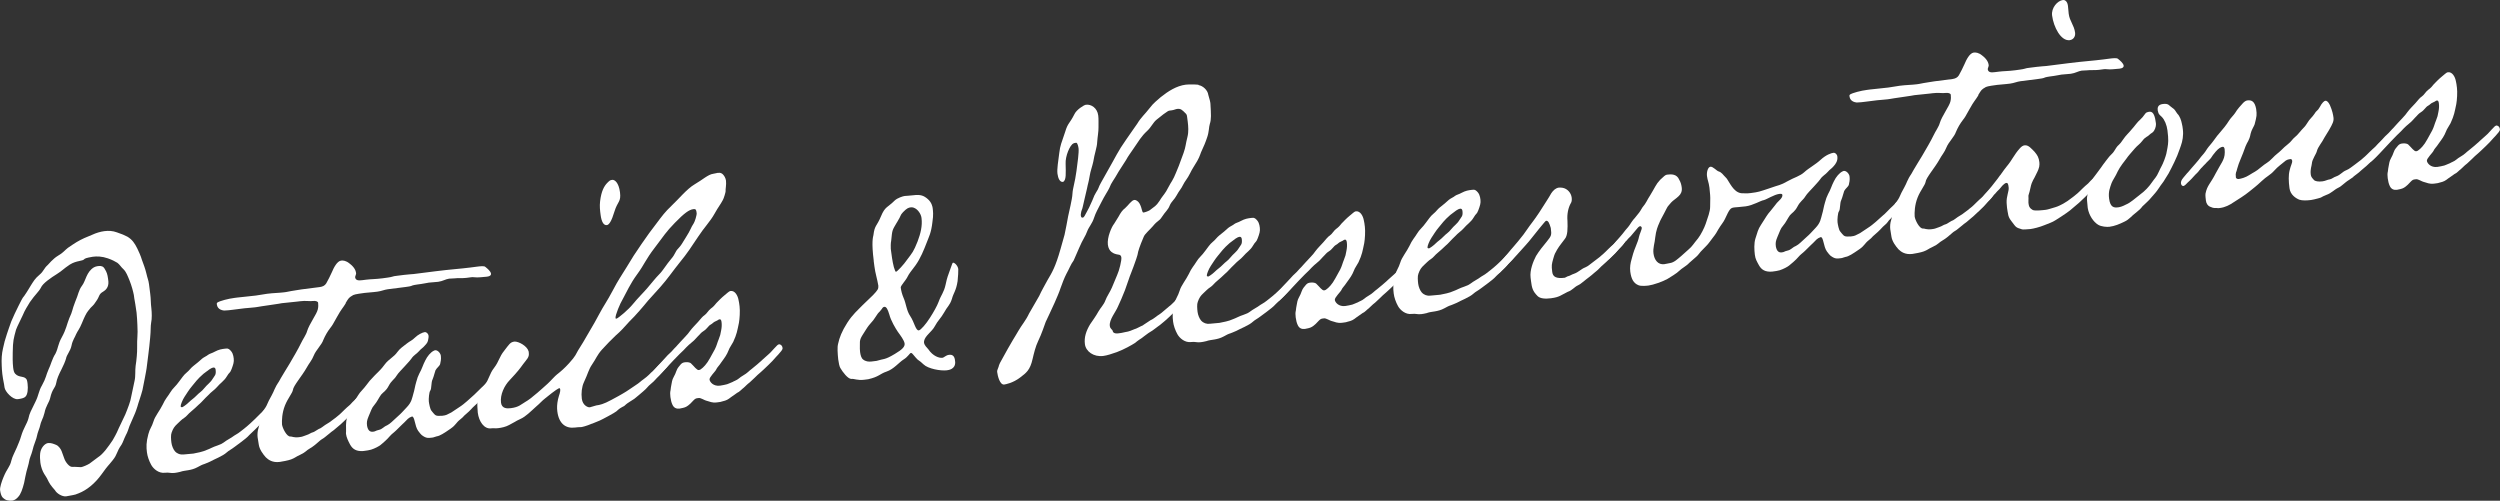 <?xml version="1.0" encoding="UTF-8"?><svg id="_レイヤー_2" xmlns="http://www.w3.org/2000/svg" width="585.61" height="117.29" viewBox="0 0 585.61 117.29"><rect x="0" y="0" width="585.61" height="117.29" fill="#333333" stroke="none"/><defs><style>.cls-1{fill:#fff;stroke-width:0px;}</style></defs><g id="text"><path class="cls-1" d="M7.13,106.96c-.35.87-.25,1.19-.62,2.4-.38,1.12-.86,3.75-.86,3.75-.35,1.37-.76,2.67-1.43,3.33-.2.27-.77.76-1.34.83-.92.03-1.5.03-2.3-.78-.27-.3-.48-1.02-.56-1.67s.38-2.04.78-3c.93-2.27,1.5-2.34,1.87-3.97.23-.94.8-1.92,1.25-2.98.35-.87.76-1.75,1-2.61.61-2.07,1.37-2.91,1.73-4.2.29-1.36.54-1.64,1.69-4.03.74-1.5.73-2.49,1.49-3.75.99-1.78.96-2.44,1.55-3.76.51-.98.79-2.42,1.62-3.69.69-1.41.54-2.14,1.48-3.83,1.04-1.87,1.18-3.05,1.75-4.45.87-1.85.58-1.81,1.37-3.82.81-1.84.76-2.67,1.65-3.86.84-1.1.98-3.19,2.76-4.25.22-.11.55-.24.78-.26l.29-.04c.68-.09,1.17.1,1.48.72.44.69.62,1.25.75,2.22l.08.65c.12,1.39-.66,2.07-1.2,2.39-1.14.64-.79,1.09-1.68,2.29-.77,1.26-.92.95-1.86,2.23-.45.55-.91,1.52-1.48,2.92-.53,1.31-.99,1.78-1.35,2.57-.21.61-.81,1.35-1.06,2.62-.24,1.27-1.17,2.22-1.29,3.06-.16.6-.65,1.74-1.07,2.54-.56,1.07-1.1,2.29-1.22,3.14-.28,1.44-.89,1.19-1.45,3.66-.28,1.03-.99,1.78-1.31,3.4-.38,1.54-.77,1.67-1.13,3.38-.12.43-.48,1.22-.62,1.98s-.46,1.38-.79,2.42c-.24.86-.38,1.54-.74,2.41ZM11.3,103.78c.57-.07,1.24.17,1.85.43.61.25,1.12,1.02,1.29,1.49l.63,1.74c.27.79,1.18,2,1.87,1.92.4-.05,1.87.09,2.04.07.4-.05,1.5-.52,1.98-.83l2.01-1.5c1.18-.73,2.46-2.55,3.43-4,.28-.53.86-1.43,1.39-2.74l1.55-3.26c.58-1.4,1.27-3.23,1.35-3.98l.83-3.92c.26-1.11.1-2.41.25-3.51.23-1.36.38-3.36.35-4.1-.05-2.64.21-2.93.06-5.47-.03-.66-.1-2.14-.19-2.88-.52-3.66-.44-2.51-.64-4.14-.16-.81-.51-2.17-1.02-3.43-.42-1.02-.77-1.97-1.37-2.56-.65-.58-.9-1.13-1.47-1.55-.57-.34-1.19-.68-2.22-1.04-1.4-.49-2.61-.5-3.53-.38-.4.05-1.7.3-1.91.49-.5.64-1.81.31-3.48,1.35-1.55,1.03-1.68,1.37-3.02,2.21s-3.32,2.16-3.76,3.21c-.51.98-1.26,1.49-2.58,3.39-.52.9-1.12,1.72-1.69,3.11-.59,1.32-1.2,2.39-1.55,3.34-.55,2.06-.73,2.49-.77,5.32-.02.75-.04,2.41.1,3.55.08.65.2,1.13.47,1.43.94,1.04,2.25.38,2.74,1.47.09.24.13.56.17.89.14,1.14.04,2.56-.54,3.05-.25.28-.99.46-1.73.55-1.25.16-3.01-1.77-3.13-2.75-.18-1.39-.28-1.29-.52-3.16-.08-.65-.12-1.39-.14-1.97-.07-1.48,0-2.73.3-4.01.21-1.1.53-2.22.91-3.35.26-.7.58-1.81,1.02-2.95.58-1.4,1.04-2.29,1.68-3.61.47-.89.91-1.94,1.38-2.41.88-1.27,1.01-1.62,1.59-2.52.58-.9.91-1.52,1.96-2.4,1.05-.88.97-1.45,1.96-2.32,0,0,1.26-1.49,2.34-2.12,1.3-.75,1.58-1.28,2.37-1.88.69-.5,1.39-.92,2.03-1.34,1.24-.74,2.4-1.22,3.61-1.7.99-.46,1.99-.75,2.9-.87.97-.12,1.96-.08,2.94.29,1.09.36,1.83.68,2.45,1.01,1.13.68,1.7,1.52,2.32,2.77.32.7.79,1.64,1.09,2.68.35.95.78,2.05,1.04,3.18.27,1.21.48,1.51.61,2.49l.29,2.28c.17,1.3.09,2.06.27,3.45.11.9.14,2.47-.05,3.24-.17.93-.06,1.83-.24,3.59-.18,1.76-.22,2.35-.4,3.7-.27,1.94-.38,3.36-.56,4.21,0,0-.48,2.63-.84,4.33-.35,1.37-1,3.11-1.19,3.88-.17.52-.41,1.3-.82,2.18l-1.03,2.37c-.21.61-.5,1.55-.83,2.09-.6,1.24-.66,1.66-1.04,2.29-1.23,1.73-.88,2.18-2.08,3.66-1.25,1.57-.92.95-2.55,3.22s-3.52,3.76-5.4,4.5c-.55.24-1,.38-1.34.42-.4.05-.96.21-1.59.29-.97.12-2.24-.71-2.61-1.41,0,0-1.15-1.26-1.47-1.97-.64-1.41-.95-1.54-1.35-2.4s-.56-1.67-.62-2.16c-.08-.65-.12-1.39-.04-2.15.14-1.18.99-2.28,1.9-2.4Z"/><path class="cls-1" d="M42.25,110.52c-.56.15-1.02.21-1.36.26-.91.12-1.3-.17-2.27-.04-1.43.18-2.67-.9-3.19-1.83-.52-.93-.9-2.04-1.01-2.94-.16-1.22-.19-2.38.33-4.27.35-1.37.78-1.59,1.23-3.06.32-1.12,1.48-2.51,2.12-3.83.63-1.41,1.25-1.98,1.78-2.88.57-.98,1.27-1.4,2.1-2.59.5-.64,1.08-1.55,1.71-2.04.63-.5,1.02-1.12,1.54-1.52,1.06-.8,1.31-1.08,2.1-1.76.47-.39.97-.54,1.45-.93.43-.3.94-.37,1.48-.69,1.03-.55,1.66-.63,2.46-.73.46-.06.57-.07.94.13.83.64.99,1.36,1.09,2.18.1.81-.11,1.42-.5,2.47s-.5.64-1.12,1.72c-.62,1.07-1.59,1.61-2.34,2.54-.55.65-1.21.98-2.07,1.92-.46.47-.73.67-1.13,1.14-.3.37-.67.67-1.08,1.05-.83.77-.77.76-1.82,1.64-.53.4-1.02,1.12-1.56,1.44-.54.32-1.15.98-1.57,1.36-.73.67-1.02,1.12-1.36,2.08-.22.52-.15,1.59-.05,2.33.09.73.44,1.6.84,2.05.54.59,1.27.83,2.01.74l2.29-.21c.9-.2,2.04-.34,3.3-.92.45-.14,1.36-.67,2.31-.96,1.61-.54,1.3-.75,3.03-1.71.44-.22.69-.5,1.45-.93.6-.32,1.11-.81,1.54-1.11s1.42-1.17,1.73-1.46c.47-.39,1.6-1.53,2.17-2.1.77-.76.97-1.03,1.25-1.07.34-.04.67.25.75.9.05.41-.47.89-1.02,1.54,0,0-.72.75-1.27,1.4-.61.66-1.19,1.15-2.06,2-.66.75-1.3,1.16-2.04,1.75l-1.48,1.1c-.9.69-1.34.83-1.86,1.31-.93.86-2.98,1.62-3.9,2.15l-.82.35c-1.04.46-.51.07-2.08.93s-2.92.7-4.04,1.09ZM50.5,86.53c-.04-.33-.29-.46-.46-.44-.68.09-1.15.56-2.37,1.46-1.46,1.26-2,2.08-2.7,2.91-.71.83-1.23,1.73-1.72,2.45-.49.73-.97,1.95-.93,2.27.02.16.15.23.43.19,0,0,.76-.43,1.43-1.09.56-.57,1.26-.99,1.88-1.65.61-.66,1.16-.89,1.81-1.72.65-.83,1.4-1.26,1.93-2.15.48-.81.88-.86.7-2.24Z"/><path class="cls-1" d="M80.99,71.05c-.77,1.26-1,1.29-2.03,3.16-1.04,1.87-1.08,1.96-1.58,2.6-.65.83-1.22,1.81-1.66,2.86-.33,1.04-1.73,2.37-2.21,3.59-.44,1.13-1.15,1.89-1.67,2.86-1.04,1.87-3.16,4.3-3.22,5.21-.13.76-1.2,1.98-1.86,3.63-.71,1.75-.76,3.58-.7,4.48.1.81,1.12,2.92,1.98,2.81.29-.04.79.31,1.99.16.97-.12.79-.18,1.68-.46.89-.28.97-.54,1.65-.71.23-.03,1.02-.63,1.3-.75.56-.15,1.12-.72,1.5-.94l1.02-.63,1.48-1.1c.15-.18.69-.5,1.25-1.07.52-.48,1.13-1.14,1.39-1.34.68-.58.74-.59,1.29-1.24.78-.68.71-.84,1.15-.98.35.04.73.24.81.89.05.41-.47.89-1.02,1.54,0,0-.72.75-1.27,1.4-.61.66-1.19,1.15-2.06,2-.56.57-.94.78-1.57,1.36-.62.58-.85.61-1.37,1.09s-.69.5-1.1.89c-.42.38-.86.52-1.28.91-.41.38-1.51,1.35-2.32,1.79-.81.44-.93.86-2.19,1.44-1.26.58-1.18.73-2.18,1.11-.61.24-2.14.52-2.65.59-1.71.22-2.67-.49-3.27-1.07-.67-.74-1.51-1.88-1.66-3.02-.02-.16-.21-1.22-.27-1.7-.07-.57-.02-1.49.2-2.1.37-1.21.37-3.03,1.2-4.21.84-1.18.58-.9,1.22-2.23.33-.62,1.04-1.87,1.34-2.66.73-1.58.72-1.17,1.51-2.68.33-.62,1.54-2.51,2.01-3.32.81-1.35,2.14-3.67,2.64-4.73s1.25-2.06,1.48-2.92c.49-1.64,2.22-3.93,2.49-5.04.16-.6.14-1.18.09-1.59-.04-.33-.59-.5-1.16-.43-.91.12-1.7-.12-3.07.06l-.74.09c-1.03.13-2.69.26-3.55.37-.4.05-.79.18-2.67.42-1.88.24-2.5.4-3.13.48l-.51.07c-.91.12-1.78.14-2.41.22l-2.85.36c-.4.05-1.43.18-1.95.17-1.35-.16-1.63-.95-1.7-1.52-.02-.16.03-.25.13-.35.64-.41,2.61-.91,4.03-1.09l.69-.09c.91-.12,2.35-.22,4.29-.46,1.43-.18,1.53-.28,2.67-.42,1.6-.2,2.82-.19,3.96-.34.74-.09.06,0,1.64-.29.63-.08,1.7-.3,2.5-.4,1.94-.25,4.22-.54,4.22-.54.63-.08,1.18-.32,1.51-.86.43-.72.93-1.78,1.34-2.66.4-.96,1.18-2.55,2.15-2.68.46-.06,1.16.02,1.94.66,1.22.92,1.49,1.71,1.57,2.29.03.24-.25.78-.23.94.1.81.86.8,1.65.7l.97-.12c1.08-.14,2.19-.11,3.79-.32.46-.06,1.94-.25,2.21-.36.28-.12.73-.18,1.25-.24l1.6-.2c.97-.12,1.95-.17,2.23-.2l5.13-.65c3.48-.44,5.84-.58,8.18-.88l1.31-.17c1.03-.13,1.94-.25,2.21.05.45.36,1.23,1,1.3,1.57.04.33-.21.61-.95.7-1.09.06-2.05.26-3,.13-.29-.04-.52-.02-.69,0l-1.14.15c-.97.12-1.97,0-2.88.12-.4.05-.75.01-1.15.06-.8.1-1.49.6-2.57.74-.74.09-1.49.11-2.18.19-.91.12-.73.18-1.76.31-.23.03-1.71.22-2.04.34-.44.22-1.06.3-1.63.37l-4.17.53c-.8.1-1.51.44-2.42.56-.23.03-1.08.14-3.03.3-.51.07-2.28.29-2.66.5-1.08.63-1.02.63-1.79,1.88Z"/><path class="cls-1" d="M105.6,100.38c-1.6,1.11-2.56,1.73-3.3,1.83-.29.04-.61.24-1.01.29-1.03.13-1.48.19-2.51-.59-.19-.14-.47-.52-.82-.97-.84-1.14-.79-3.46-1.47-3.37-.83.27-1.12.72-1.79,1.39,0,0-.73.67-1.86,1.81-.46.47-1.1.89-1.56,1.44-.6.74-1.75,1.71-2.12,2.01-.37.3-1.34.83-2.24,1.11-.56.15-.96.21-1.53.28l-.29.04c-1.61.12-2.49-.43-3.09-1.51-.46-.85-.86-1.71-.95-2.45-.02-.16-.04-.33,0-.5.05-1-.16-2.13.26-3.43.41-1.29.6-2.15,1.28-3.15.68-1,1.1-1.8,1.7-2.62.35-.46.82-.85,1.51-1.77.69-.92.74-1.01,1.92-2.23,1.18-1.23,1.45-1.34,2.39-2.62.94-1.28,2.11-1.68,2.99-2.95.49-.72,1.5-1.43,2.29-2.03.63-.49,1.14-.64,1.8-1.31.67-.67,1.76-1.22,2.27-1.28.4-.05.85.31.92.88.02.16,0,.41-.04.58-.12.84-.22,1.02-.83,1.68-.55.65-.84.69-1.39,1.34-.56.65-1.22.9-1.75,1.71-.54.73-1.06,1.21-1.62,1.86-.55.65-1.44,1.43-1.92,2.23-.48.81-1.14,1.06-1.79,2.3s-1.21,1.4-1.77,2.05c-.54.73-.94,1.69-1.6,2.44-.66.75-.71,1.25-1.34,2.66-.4.96-.46,1.38-.36,2.2.2,1.13.71,1.48,1.4,1.4.68-.09.49-.23,1.34-.42.9-.2,1.07-.72,1.95-1.08.81-.43,1.16-.89,2.36-1.96s1.08-1.05,2.26-2.28c1.18-1.23,1.23-2.15,1.56-3.26.21-.61.36-1.7.65-2.65.19-.77.45-1.47.73-2,.62-1.07.84-2.01,1.36-2.99.5-1.06,1.31-1.99,2.02-2.33.11-.01.16-.1.27-.12.57-.07,1.17.51,1.36,1.15l.04.33c.07.57-.06,1.33-.18,1.76-.17.52-.76.84-1.09,1.46-.26.7-.31,1.2-.66,2.07-.42.8-.19,2.18-.58,2.73-.25.28-.39,1.95-.32,2.52.06.49.29,1.79.62,2.16.68.82.85,1.22,1.72,1.19l.81-.02c1.03-.13.96-.21,2.11-.77,0,0,1.07-.72,1.55-1.03,1.29-.83,1.38-1,2.12-1.6l1.72-1.54c.26-.2,1.59-1.61,2.27-2.19.68-.58.75-.92,1.21-.98.35.04.6.17.7.91.04.33-.4.96-1.02,1.54,0,0-.76.84-1.27,1.4-1.04.96-.64.91-1.89,1.98-.47.39-.91,1.03-1.86,1.81-.94.78-.45.55-1.45,1.34-1,.79-1,1.29-2.17,2.1Z"/><path class="cls-1" d="M138.68,99.23c-1.38.59-2.28.79-2.62.83-.29.04-.07-.07-1.38.09-2.11.27-3.76-.85-4.13-3.78-.1-.82-.09-1.65.16-2.84.26-1.11.6-1.65.51-2.38-.01-.08-.09-.24-.2-.22-.17.02-.82.35-3.24,2.32-.9.69-1.29,1.24-2.13,1.93-1.4,1.26-2.48,2.39-3.74,2.96-1.26.57,0,0-2.66,1.42-.76.43-1.83.65-2.52.73-.86.11-.99-.04-1.68.05-1.65.21-2.87-1.62-3.13-3.66-.06-.49-.17-2.22-.06-2.73.34-1.45.75-2.75,1.71-3.86.96-1.12,1.07-2.54,2.17-3.92,1.19-1.56,1.18-2.55,2.38-4.03,1.15-1.47,1.37-2,2.4-2.13.98-.04,2.97,1.03,3.31,2.31l.04.33c.13,1.06-.45,1.47-1.34,2.66-.79,1.09-1.18,1.64-3.12,3.71-1.28,1.32-2.29,3.44-2.05,5.31.18,1.39,1.4,1.4,2.31,1.28,1.88-.24,2.38-.88,3.3-1.41.92-.53,1.65-1.12,2.91-2.19.84-.69,1.61-1.45,2.4-2.13.73-.67,1.69-1.79,2.21-2.19.9-.69,1.78-1.47,2.8-2.59,1.63-1.78,1.63-2.2,2.11-3,.92-1.44,1.4-2.25,2.68-4.48,1.23-2.15,1.15-1.89,2.32-4.11,1.03-1.95,1.78-2.88,3.18-5.54,1.4-2.66,1.67-2.86,3.2-5.38,1.54-2.52,1.72-2.87,3.48-5.41,1.76-2.54,1.91-2.73,3.45-4.75,1.44-1.92,2.03-2.74,3.63-4.27,1.56-1.44,3.56-3.93,5.39-4.99,1.84-1.06,3.13-2.3,4.33-2.46.57-.07.56-.15,1.02-.21.68-.09,1.16.02,1.69.94.16.31.24.55.29.87.12.98-.15,2.01-.09,2.5.02.16-.42,1.71-.66,2.07-.61,1.15-.97,1.45-1.96,3.23-.99,1.78-2.43,3.21-3.84,5.38-1.51,2.26-2.47,3.79-4.38,6.11-1.35,1.66-2.77,3.75-4.44,5.62l-2.95,3.27c-.8,1.01-3.02,3.61-4.26,4.77-1.27,1.4-2.08,2.34-3.23,3.31-1.08,1.05-2.06,2-3.23,3.31s-1.41,2.17-2.29,3.44c-.88,1.27-.95,2.11-1.95,4.22-.5,1.06-.66,2.57-.49,3.87.2,1.55,1.42,2.06,1.88,2l1.51-.44c.8-.1,1.7-.3,3.49-1.27,1.09-.55,2.71-1.5,2.71-1.5,1.14-.64,2.03-1.34,2.84-1.85,1.29-.83,1.26-.99,2.01-1.5,1.01-.71,1.77-1.55,1.77-1.55.28-.12,1.7-1.71,2.38-2.29.68-.58.64-.91,1.09-.97.35.04.72.16.81.89-.02.33-.45,1.05-1.07,1.63,0,0-.76.84-1.27,1.4-1.04.96-.8,1.01-2.01,2-.74.59-.81.93-1.75,1.71-.94.78-1.09.97-2.1,1.76-.32.21-1.83,1.14-1.98,1.33-.71.75-.78.26-2.23,1.61-.31.29-3.35,1.92-3.9,2.15l-1.76.72ZM143.94,49.52c-.69,2.32-1.28,3.15-1.79,3.21-.74.09-1.25-.75-1.46-2.38-.14-1.06-.26-2.04-.12-3.22.28-2.35.94-3.52,1.66-4.27.57-.57.67-.66,1.18-.73s1.52.55,1.82,2.92c.29,2.28-.55,2.06-1.29,4.47ZM163.18,49.89c-.08-.65-.12-.98-.75-.9-1.03.13-2.14.94-4.34,3.2-2.21,2.27-2.52,2.97-4.71,5.82-2.19,2.85-2.45,3.96-4.13,6.24-1.68,2.29-2.48,4.21-3.33,5.73-.67,1.08-1.83,3.88-1.74,4.53,0,.08.08.16.19.14.4-.05,2.91-2.19,3.86-3.39.95-1.2,2.85-3.1,3.45-3.84.96-1.12,1.96-2.4,2.73-3.16.88-.86,1.73-2.37,2.79-3.59,1.06-1.21.89-1.69,1.66-2.45.76-.84.75-.92,1.81-2.63,1.16-1.8,1.11-2.21,1.84-3.3.24-.36.74-1.92.68-2.41Z"/><path class="cls-1" d="M172.02,89.27c1.1-.47,1.12-.8,2.09-1.34.97-.54,1.37-1.09,1.95-1.49l1.31-1.08c.15-.19.74-.59,1.3-1.16,0,0,.73-.67,1.3-1.16.68-.58.82-.85,1.38-1.42.77-.76.71-.84,1.15-.98.35.04.73.24.81.89.05.41-.47.89-1.02,1.54,0,0-.82.85-1.37,1.5-.61.66-1.08,1.05-1.96,1.91-.57.57-.89.78-1.51,1.35-.42.38-.72.75-1.81,1.72-.79.6-.93.86-1.41,1.26-.42.3-1.08,1.05-1.53,1.19,0,0-.91.61-1.44,1.01-.74.59-1.12.8-2.02,1-.5.15-.45.14-.79.18l-.51.07c-1.2.15-1.65-.2-2.55-.42-.3-.05-1.24-.67-1.7-.61l-.4.05c-.29.04-.5.15-.86.52-1.06,1.21-1.67,1.46-1.67,1.46-.26.2-1.28.41-1.57.45-.74.09-1.35-.16-1.69-.94-.23-.47-.37-1.11-.46-1.76-.07-.57-.09-1.15.03-1.58.09-.67.08-.76.19-1.27s.14-1.18.57-1.9c.33-.62.37-.71.59-1.32.3-.87.67-1.08,1.07-1.63.36-.38.7-.42,1.04-.46.63-.08,1.17.1,1.31.25.79.73,1.37,1.65,1.88,1.58.06,0,.45-.14.49-.23.48-.31,1.36-1.17,2.11-2.59l1.13-2.05c.42-.8.6-1.65.87-2.26.44-1.13.39-1.04.6-2.15.14-.68.18-1.35.09-2-.05-.41-.2-.64-.43-.61-.34.04-.32.21-.93.45-.61.24-.63.5-1.23.82-.44.22-.86,1.02-1.56,1.44-.7.42-.93.86-1.45,1.34-.67.67-.6.74-1.34,1.33-1,.79-1.91,1.82-1.91,1.82-.77.76-1.04.96-2.37,2.37l-2.65,2.82c-.72.75-1.44,1.43-1.44,1.43-.31.29-.62.58-1.01.71-.29.04-.54-.18-.6-.59-.09-.73.27-1.03.98-1.86.71-.83,1.32-1.49,2.03-2.25.57-.57,1.21-1.4,1.69-1.79.47-.39.46-.47,1.18-1.23.62-.58.81-.93,1.48-1.6.67-.67,1.73-1.88,1.73-1.88,0,0,.79-1.09,1.35-1.66l.97-1.04c.66-.75,1.05-1.29,1.54-1.6.48-.31.9-1.11,1.43-1.51.69-.5.89-.78,1.34-1.33.46-.47,1.18-1.23,1.91-1.82.53-.4,1.04-.96,1.38-1,1.08-.14,1.71,1.11,1.89,2.08.1.32.19,1.05.25,1.54.13,1.06.02,2.9-.15,3.83-.4,1.87-.48,2.63-1.34,4.48-.47.89-.87,1.35-1.04,1.87-.48,1.22-.93,1.78-1.72,2.87-.58.9-1.01,1.21-1.23,1.73-.18.44-1.63,1.78-1.56,2.35.07.57.9,1.62,2.44,1.43.63-.08,1.25-.24,1.25-.24.57-.07,1-.38,1.72-.63l.38-.21Z"/><path class="cls-1" d="M204.67,61.09c-.56-4.4-.18-5.53-.07-6.04.28-2.35.79-2.01,1.76-4.37.97-2.36,1.54-2.02,3.24-3.73.62-.58,1.9-.99,2.3-1.04.63-.08.92-.03,2.01-.17,1.77-.23,2.5.1,3.42.89.91.79,1.09,1.77,1.14,2.09.08.65.21,1.63-.05,3.24-.29,2.69-.88,3.59-1.39,4.98-.61,1.57-1.4,3.57-2.58,5.22-1.18,1.64-1.31,1.57-2.05,3-.28.53-1.4,1.75-1.41,2.17.1.82.32,1.62.65,2.4.64,1.41.67,2.98,1.6,4.35.93,1.37,1.25,3.4,1.99,3.31.46-.06,1.72-1.54,2.63-2.99.82-1.27,1.67-2.78,2.02-3.74.55-1.56,1.23-2.14,1.63-4.02.4-1.87.47-1.8,1.19-3.88.34-.95.42-1.21.54-1.23.34-.04,1.13.68,1.23,1.5.02.58-.03,1.58-.16,2.84-.35,2.28-.98,2.78-1.33,4.15-.5,1.55-1.1,1.8-1.85,3.22-.76,1.34-1.45,1.84-2.15,3.17-.7,1.33-2.27,2.19-2.52,3.47.01.08-.03.25-.02.33.09.73.67,1.16,1.02,1.61,1.07,1.6,2.53,2.08,3.27,1.99.46-.06.79-.6,1.59-.7.57-.07,1.17.1,1.35,1.07l.08.65c.04,1.65-1.5,1.85-1.96,1.91-1.43.18-4.39-.35-5.45-1.38-1.13-1.1-1.14-.77-1.83-1.59-.69-.82-.9-1.13-1.13-1.1-.29.04-.69.92-1.72,1.54-1.02.63-2.32,2.28-3.99,2.83-1.61.54-1.76,1.22-4.29,1.79l-.91.12c-1.65.21-2.36-.28-3.04-.19-.81.02-2.06-1.64-2.59-2.57-.22-.39-.37-1.11-.49-2.01-.08-.65-.12-1.39-.15-2.05-.03-.66.02-1.24.14-1.67.29-1.36.85-2.84,2.11-4.82s2.46-2.96,3.64-4.19c1.13-1.14,1.76-1.63,2.38-2.29,1.18-1.23,1.32-1.49,1.28-2.23-.25-1.54-.73-2.97-.92-4.52l-.17-1.3ZM208.3,73.63c-.31-1.04-.64-1.82-1.15-1.76-.17.02-.39.13-.58.49-.89,1.19-.53.4-1.45,1.84-.81,1.35-1.22,1.32-2.28,3.02-1.35,2.16-1.47,2.09-1.42,3.91-.02.33,0,.83.05,1.32.09.73.3,1.45.69,1.74.59.5,1.35.57,1.98.49.63-.08,1.2-.15,1.2-.15,1.67-.54,1.83-.15,4.26-1.62,1.78-1.05,2.39-1.71,2.3-2.45-.09-.73-1-1.94-1.56-2.7-.57-.84-1.68-2.69-2.03-4.13ZM210.08,52.12c-1.09,1.88-1.07,1.63-1.32,4.23-.15.68-.1,1.5-.1,1.92l.05.41c.1.81.33,2.61.67,3.89.2.64.37,1.11.49,1.1.29-.04,1.87-1.73,2.6-2.82,1.24-1.65,1.5-1.85,2.47-4.29.69-1.83,1.16-3.63.92-5.5-.12-.98-.9-2.04-1.69-2.35-.25-.13-.6-.17-.77-.15-.63.08-.96.21-1.88,1.15-.76.84-.23.44-1.43,2.42Z"/><path class="cls-1" d="M267.76,76.16l1.71-1.13c.83-.35,1.44-1.01,2.19-1.44.32-.21.63-.49.63-.49.31-.29,1.62-1.37,1.62-1.37.27-.12,1.66-1.54,2.21-2.19.78-.68.71-.84,1.15-.98.35.04.73.24.81.89.05.41-.47.89-1.02,1.54,0,0-.72.75-1.27,1.4-.61.66-1.19,1.15-2.06,2-.57.57-.78.68-1.09.97l-.94.78c-.63.49-.22.11-1.22.9s-.81.44-2.34,1.62l-.79.6c-.7.42-1.28.91-1.54,1.11-.64.41-2.48,1.48-4.2,2.11-1.11.39-2.28.79-3.19.9-2.23.28-4.08-1.05-4.29-2.77-.21-1.63.3-3.1,1.21-4.63.44-.64,1.47-2.09,1.94-2.98.57-.98,1.3-1.66,1.64-2.61.3-.87,1.13-2.05,1.53-3.01.41-.88.83-2.09,1.24-2.97.5-1.06,1.07-3.45.98-4.1-.05-.41-.25-.63-.66-.66-1.24-.17-2.29-.7-2.5-2.33-.1-.81.1-1.92.45-2.87.3-.87.71-1.67,1.02-2.04l1.06-1.71c.42-.8.91-1.52,1.49-1.93.78-.68,1.5-1.85,2.19-1.94.34-.04.91.3,1.21.84.68,1.24.51,2.17.96,2.11.17-.02,1.29-.33,1.65-.71.84-.69,1.24-.74,2.06-2,.52-.9,1.14-1.55,1.57-2.27.43-.72.89-1.69,1.37-2.41.67-1.08,1.17-2.63,1.58-3.51l1.12-3.04c.55-1.56.45-1.96.91-3.76.31-1.2.2-2.51.07-3.57l-.16-1.22c-.04-.33-.13-.56-.39-.78-.73-.73-1.07-1.11-1.92-1-.4.05-.72.26-1.29.33l-.46.06c-.34.04-.45.14-1.46.85l-1.63,1.29c-.84.69-1.23,1.73-2.16,2.59-1.45,1.34-2.01,2.41-3.33,4.32-.53.81-1.13,1.55-1.65,2.53l-1.74,2.71c-1.18,2.14-1.66,2.45-2.18,3.84-.32.7-1.1,1.8-1.89,3.39s-1.27,2.32-1.69,3.61c-.41,1.3-1.23,2.15-1.58,3.1-.42,1.21-1.08,1.96-1.88,3.88-.49,1.14-1.3,2.98-1.3,2.98-.74,1.01-1.03,1.95-1.69,3.11-.47.89-1.08,2.46-1.37,3.32-.33,1.04-.92,2.35-1.41,3.49-.86,1.93-1.73,3.7-2.09,4.49-.26.7-.97,2.86-1.75,4.45-.64,1.32-1.02,2.95-1.32,4.23-.59,2.64-1.5,3.26-2.92,4.35-1.69,1.29-3.39,1.59-3.73,1.64-1.03.13-1.54-2.04-1.65-2.94-.02-.16,0-.41.1-.59.54-1.23-.06-.49,1.22-2.72.65-1.24,1.75-3.12,2.32-4.1.52-.9,1.01-1.62,1.34-2.24.71-1.25,1.77-2.46,2.5-4.05l2.37-4.11c.45-1.05,1.54-2.93,1.96-3.73,1-1.7,1.83-2.97,3.06-7.35l.92-3.26c.26-1.11.63-3.23.84-4.33.21-1.1.95-3.93,1.01-5.26.06-1.33.59-2.64.94-5.34.24-1.77.6-4.38.49-5.28-.04-.33-.23-1.38-.58-1.33-.11.01-.51.07-.62.16-.82.35-1.94,2.98-1.83,4.79.03,2.07.2,3.87-.62,4.22-.74.09-1.15-.85-1.29-1.91-.15-1.14.2-3.01.42-4.86s.47-2.21,1.39-4.98c.65-2.15.99-1.78,2.19-4.17.46-.97,2.17-2.1,2.68-2.16,1.2-.15,2.65.74,2.87,2.53.1.82.05,1.73.06,2.73.02,1.07-.23,2.27-.31,3.52-.03,1.16-.64,2.73-.92,4.59-.22,1.02-.69,2.32-.81,3.17-.37,2.12-.37,1.62-.65,3.07-.44,2.04-.84,3.42-.97,4.18s-.4.96-.47,1.8c-.04.17-.02.33,0,.41.04.33.18.48.41.45.4-.05.51-.56.94-1.28.34-.54.75-1.42,1.33-2.74.53-1.31.48-1.22.91-1.94.68-1,.45-1.05,1.11-2.21l1.65-2.94c1-1.7,1.22-2.23,2.03-3.65.85-1.52,1-1.7,2.22-3.51,1.22-1.81,1.62-2.28,2.6-3.73.91-1.52,1.8-2.22,2.85-3.59,1.04-1.38,1.85-1.89,2.68-2.66,1.74-1.38,3.67-2.62,5.83-2.9.68-.09,3.29-.09,3.03.11.94.13,2.12,1.14,2.26,2.28.03.24.38,1.19.46,1.76l.04.33c.14,2.47.23,3.62-.15,4.74-.21.61-.17,1.84-.6,3.06-.33,1.04-.91,2.43-1.23,3.06-.37.71-.41,1.3-1.12,2.55-.71,1.25-1.07,1.63-1.71,2.95-.5,1.06-1.27,1.9-1.58,2.6-.5,1.06-.88,1.27-1.54,2.51-.51.98-1.21,1.4-1.61,2.36-.39,1.04-.99,1.37-1.86,2.72-.63.99-.9.69-2.05,2.08-.6.74-1.91,1.82-2.17,2.51-1.03,2.37-1.3,3.48-1.3,3.48-.11.93-.77,2.58-1.07,3.45-.38,1.12-.88,2.18-1.17,3.13l-.85,2.43c-.39,1.04-1.33,3.23-1.65,3.86-.48,1.22-2.1,3.08-1.91,4.55.09.73.63.83.67,1.16.04.33.38.7,1.35.57.34-.04,1.08-.14,1.59-.29.91-.12,1.62-.46,2.17-.69.34-.04,1.42-.68,2.03-.92Z"/><path class="cls-1" d="M282.62,79.9c-.56.15-1.02.21-1.36.26-.91.12-1.3-.17-2.27-.04-1.43.18-2.67-.9-3.19-1.83-.52-.93-.9-2.04-1.01-2.94-.16-1.22-.19-2.38.33-4.27.35-1.37.78-1.59,1.23-3.06.32-1.12,1.48-2.51,2.12-3.83.63-1.41,1.25-1.98,1.78-2.88.57-.98,1.27-1.4,2.1-2.59.5-.64,1.08-1.55,1.71-2.04.63-.5,1.02-1.12,1.54-1.52,1.06-.8,1.31-1.08,2.09-1.76.47-.39.98-.54,1.45-.93.42-.3.94-.37,1.48-.69,1.03-.55,1.66-.63,2.46-.73.46-.06.57-.07.94.13.83.64.99,1.37,1.09,2.18.1.81-.11,1.42-.5,2.47-.39,1.04-.5.64-1.11,1.72s-1.59,1.61-2.34,2.54c-.55.65-1.21.98-2.07,1.92-.46.47-.73.67-1.13,1.14-.3.37-.67.67-1.08,1.05-.83.77-.77.76-1.82,1.64-.53.4-1.02,1.12-1.56,1.44s-1.15.98-1.57,1.36c-.73.67-1.02,1.12-1.36,2.08-.22.52-.14,1.59-.05,2.33.09.73.44,1.6.84,2.05.54.59,1.27.83,2.01.74l2.29-.21c.9-.2,2.04-.34,3.3-.92.45-.14,1.36-.67,2.31-.96,1.61-.54,1.3-.75,3.03-1.71.43-.22.69-.5,1.45-.93.6-.32,1.11-.81,1.54-1.11.43-.3,1.42-1.17,1.73-1.46.47-.39,1.6-1.53,2.17-2.1.77-.76.97-1.03,1.26-1.07.34-.04.67.25.75.9.05.41-.47.89-1.02,1.54,0,0-.72.75-1.27,1.4-.61.66-1.19,1.15-2.06,2-.66.75-1.3,1.16-2.04,1.75l-1.48,1.1c-.9.69-1.34.83-1.86,1.31-.93.87-2.98,1.62-3.9,2.15l-.83.35c-1.04.46-.51.06-2.08.93-1.57.86-2.93.7-4.04,1.09ZM290.86,55.91c-.04-.33-.29-.46-.46-.44-.68.09-1.15.56-2.36,1.46-1.46,1.26-2,2.08-2.7,2.91-.71.84-1.23,1.73-1.72,2.45-.49.73-.97,1.95-.93,2.27.02.16.15.23.43.19,0,0,.76-.43,1.43-1.09.56-.57,1.26-.99,1.88-1.65.61-.66,1.16-.89,1.81-1.72.65-.83,1.41-1.26,1.93-2.15.48-.81.88-.86.7-2.24Z"/><path class="cls-1" d="M318.48,70.61c1.1-.47,1.12-.8,2.09-1.34.97-.54,1.37-1.09,1.96-1.49l1.31-1.08c.15-.18.74-.59,1.3-1.16,0,0,.73-.67,1.3-1.16.68-.58.82-.85,1.38-1.42.77-.76.71-.84,1.15-.98.35.04.73.24.81.89.05.41-.47.89-1.02,1.54,0,0-.82.85-1.37,1.5-.61.66-1.08,1.05-1.96,1.91-.57.57-.89.78-1.51,1.35-.42.38-.72.75-1.81,1.72-.79.6-.93.86-1.41,1.26-.42.3-1.08,1.05-1.53,1.19,0,0-.91.61-1.44,1.01-.74.59-1.12.8-2.02,1-.5.15-.45.14-.79.18l-.51.07c-1.2.15-1.65-.2-2.55-.42-.3-.05-1.24-.67-1.7-.61l-.4.05c-.29.04-.5.15-.86.52-1.06,1.21-1.67,1.46-1.67,1.46-.26.2-1.28.41-1.57.45-.74.09-1.35-.16-1.69-.94-.23-.47-.37-1.11-.46-1.76-.07-.57-.09-1.15.03-1.58.09-.67.08-.76.19-1.27s.14-1.18.57-1.9c.33-.62.37-.71.59-1.32.3-.87.67-1.08,1.07-1.63.36-.38.7-.42,1.04-.46.63-.08,1.17.1,1.31.25.79.73,1.37,1.65,1.88,1.58.06,0,.45-.14.49-.23.48-.31,1.36-1.17,2.11-2.59l1.13-2.05c.42-.8.6-1.65.87-2.26.44-1.13.39-1.04.6-2.15.14-.68.18-1.35.09-2-.05-.41-.2-.64-.43-.61-.34.04-.32.21-.93.45-.61.24-.63.5-1.23.82-.44.22-.86,1.02-1.56,1.44-.7.42-.93.86-1.45,1.34-.67.67-.6.74-1.34,1.33-1,.79-1.91,1.82-1.91,1.82-.77.76-1.04.96-2.37,2.37l-2.65,2.82c-.72.75-1.44,1.43-1.44,1.43-.31.29-.62.58-1.01.71-.29.04-.54-.18-.6-.59-.09-.73.27-1.03.98-1.86.7-.83,1.32-1.49,2.03-2.25.57-.57,1.21-1.4,1.69-1.79.47-.39.46-.47,1.18-1.23.62-.58.81-.93,1.48-1.6.67-.67,1.73-1.88,1.73-1.88,0,0,.79-1.09,1.35-1.66l.97-1.04c.66-.75,1.05-1.29,1.54-1.6s.9-1.11,1.43-1.51c.69-.5.89-.78,1.34-1.33.46-.47,1.18-1.23,1.91-1.82.53-.4,1.04-.96,1.38-1,1.08-.14,1.71,1.11,1.89,2.08.1.32.19,1.05.25,1.54.13,1.06.02,2.9-.15,3.83-.4,1.87-.48,2.63-1.34,4.48-.47.89-.87,1.35-1.04,1.87-.48,1.22-.93,1.78-1.72,2.87-.58.9-1.01,1.2-1.23,1.73-.18.44-1.63,1.78-1.56,2.35.07.57.9,1.62,2.44,1.43.63-.08,1.25-.24,1.25-.24.57-.07,1-.38,1.72-.63l.38-.21Z"/><path class="cls-1" d="M334.3,73.32c-.56.15-1.02.21-1.36.26-.91.12-1.3-.17-2.27-.04-1.43.18-2.67-.9-3.19-1.83-.52-.93-.9-2.04-1.01-2.94-.16-1.22-.19-2.38.33-4.27.35-1.37.78-1.59,1.23-3.06.32-1.12,1.48-2.51,2.12-3.83.63-1.41,1.25-1.98,1.78-2.88.57-.98,1.27-1.4,2.1-2.59.5-.64,1.08-1.55,1.71-2.04.63-.5,1.02-1.12,1.54-1.52,1.06-.8,1.31-1.08,2.09-1.76.47-.39.98-.54,1.45-.93.42-.3.94-.37,1.48-.69,1.03-.55,1.66-.63,2.46-.73.46-.06.57-.07.94.13.83.64.99,1.37,1.09,2.18.1.81-.11,1.42-.5,2.47-.39,1.04-.5.64-1.11,1.72-.62,1.07-1.59,1.61-2.34,2.53-.56.65-1.21.98-2.07,1.92-.46.47-.73.67-1.13,1.14-.3.37-.67.67-1.08,1.05-.83.77-.77.76-1.82,1.64-.53.4-1.02,1.12-1.56,1.44s-1.15.98-1.57,1.36c-.73.67-1.02,1.12-1.36,2.08-.22.53-.14,1.59-.05,2.33.09.73.44,1.6.84,2.05.54.59,1.27.83,2.01.74l2.29-.21c.9-.2,2.04-.34,3.3-.92.45-.14,1.36-.67,2.31-.96,1.61-.54,1.3-.75,3.03-1.71.44-.22.69-.5,1.45-.93.6-.32,1.11-.81,1.54-1.11.43-.3,1.42-1.17,1.73-1.46.47-.39,1.6-1.53,2.17-2.1.77-.76.97-1.03,1.26-1.07.34-.04.67.25.75.9.05.41-.47.89-1.02,1.54,0,0-.72.75-1.27,1.4-.61.66-1.19,1.15-2.06,2-.66.75-1.3,1.16-2.04,1.75l-1.48,1.1c-.9.69-1.34.83-1.86,1.31-.93.86-2.98,1.62-3.9,2.15l-.83.35c-1.04.46-.51.07-2.08.93-1.57.86-2.93.7-4.04,1.09ZM342.55,49.32c-.04-.33-.29-.46-.46-.44-.68.09-1.15.56-2.36,1.46-1.46,1.26-2,2.08-2.7,2.91-.71.83-1.23,1.73-1.72,2.45-.49.73-.97,1.95-.93,2.27.02.16.15.23.43.19,0,0,.76-.43,1.43-1.09.56-.57,1.26-.99,1.88-1.65.61-.66,1.16-.89,1.81-1.72s1.41-1.26,1.93-2.15c.48-.81.88-.86.7-2.24Z"/><path class="cls-1" d="M363.38,69.86c-1.48.19-2.6.08-3.2-.5-1.19-1.17-1.35-1.98-1.55-3.53l-.1-.81c-.22-1.71.62-3.81,1.27-5.05.77-1.26,1.62-2.28,2.53-3.39,1.1-1.38,1.15-1.47.93-3.18-.31-1.04-.57-1.75-1.08-1.68-.23.03-.91,1.03-1.52,1.69-1.76,2.13-2.04,2.66-3.41,4.16l-2.03,2.25c-.71.84-1.33,1.41-1.89,1.98-.71.83-1.49,1.51-1.49,1.51-.31.29-.55.65-.94.78-.29.04-.54-.18-.6-.59-.09-.73.53-1.31.98-1.86.35-.46.7-.84.7-.84.56-.65.8-1.01,1.26-1.49.4-.47.8-1.01,1.26-1.49.66-.75,1.51-1.77,2.36-2.87.89-1.19.97-1.45,2.17-3.01.85-1.1,2.16-3.09,3.21-4.8.44-.64.77-1.26,1.15-1.89.49-.72,1.06-1.21,1.75-1.3.28-.04.64,0,.93.05,1.07.2,1.95,1.16,2.09,2.3.06.49.01.99-.19,1.27-.62,1.07-.94,2.6-.8,4.16.05,1.73.09,3.47-.67,4.31-.44.64-1.2,1.48-1.77,2.46-.47.89-.53.81-.89,2.1-.36,1.29-.44,1.55-.24,3.1.14,1.14.9,1.62,2.96,1.36l.65-.33c.46-.06.99-.46,1.49-.6,1.11-.39,1.65-1.12,2.65-1.5.66-.25,1.33-.92,1.92-1.32l1.43-1.09c.15-.19.74-.59,1.3-1.16.52-.48,1.13-1.14,1.39-1.34.68-.58.74-.59,1.29-1.24.78-.68.71-.84,1.15-.98.35.04.73.24.81.89.05.41-.47.89-1.02,1.54,0,0-.72.75-1.27,1.4-.61.66-1.19,1.15-2.06,2-.57.57-.94.78-1.56,1.44-.61.66-.99.87-1.3,1.16-.62.58-1.84,1.48-1.84,1.48-.43.3-1.46,1.26-1.91,1.4-.99.46-1.3,1.16-2.47,1.56-1.58.78-1.93,1.24-3.81,1.48Z"/><path class="cls-1" d="M402.58,53.6c-.37.71-.76,1.34-1.36,2.08-.45.55-1.03,1.46-1.55,1.94l-1.28,1.32c-.4.47-.7.92-1.06,1.21l-1.67,1.46c-.55.65-1.7,1.21-2.37,1.88-.57.57-2.02,1.42-2.67,1.83-1.08.63-3.41,1.43-4.44,1.56-.34.04-1.77.23-2.45-.1-1.04-.45-1.62-1.37-1.85-3.16-.13-1.06.04-1.99.32-2.94.11-.51.51-1.89.96-2.94.35-.87.66-1.66.76-2.25.1-.59.71-1.75.65-2.15-.02-.16-.22-.39-.39-.36-.34.04-.63.5-1.19,1.15l-1.01,1.2c-.57.57-.52.48-.82.85-.35.46-.16.1-.76.84-.59.82-.82.85-1.37,1.5-.71.84-1.49,1.51-1.49,1.51-.31.29-.55.65-.94.78-.29.04-.54-.18-.6-.59-.09-.73.53-1.31.98-1.86.35-.46.66-.75.66-.75.76-.84,1.05-1.29,1.77-2.05.61-.66.75-.92,1.35-1.66,1.02-1.12,1-1.29,1.39-1.83.29-.45.54-.73.8-1.01,1.25-1.57.91-1.03,1.77-2.46.96-1.12,1.06-1.71,1.84-2.88.53-.81.8-1.43,1.19-2.06.28-.53.63-.99,1.14-1.55.83-.77,1.19-1.15,1.59-1.2.97-.12,2.29-.21,2.88,1.21.37.62.51,1.26.58,1.83.11.9-.21,1.52-.73,2-.57.57-1.32,1-1.73,1.46-1.16,1.39-.58.49-1.7,2.62-.51.98-.85,1.52-1.11,2.21-.32.7-.76,1.75-.95,3.44-.08,1.17-.57,2.39-.4,3.7.2,1.55,1.09,2.68,2.52,2.5.46-.06,1.07-.22,1.3-.25,1.03-.13,1.85-.98,2.69-1.67l1.72-1.54c.84-.69,1.21-1.4,2.22-2.6.65-.83,1.48-2.51,1.77-3.37.46-1.38,1.07-2.95,1.05-4.03l.03-2.07s-.02-1.07-.19-2.38c-.18-1.39-.45-1.68-.58-2.74-.11-.9.2-2.1.82-2.18.57-.07,1.46.97,1.88,1.09.78.23,1.09.85,1.42,1.14.27.3.53.51.69.82.87,1.38,1.82,3.33,3.77,3.17,0,0,.71.08,1.67-.05,1.88-.24,2.04-.34,4.1-1.02,2.88-1.03,2.58-.66,4.69-1.84,1.3-.75,2.76-1.1,3.79-2.06,1.04-.96,2.56-1.73,3.81-2.89,1.25-1.15,2.47-1.56,2.98-1.62.4-.05.85.31.92.88.12.98-.36,1.7-.87,2.26-.55.65-.84.69-1.39,1.34s-1.22.9-1.75,1.71c-.54.73-1.06,1.21-1.62,1.86-.55.65-1.44,1.43-1.92,2.23-.48.81-1.14,1.06-1.79,2.3s-1.21,1.4-1.77,2.05c-.54.73-.94,1.69-1.6,2.44-.66.75-.71,1.25-1.34,2.66-.4.96-.46,1.38-.36,2.2.2,1.13.71,1.48,1.39,1.4.69-.09.49-.23,1.34-.42.9-.2,1.07-.72,1.95-1.08.81-.43,1.16-.89,2.36-1.96,1.2-1.06,1.08-1.05,2.26-2.28,1.18-1.23,1.23-2.15,1.55-3.26.21-.61.36-1.7.65-2.65.19-.77.45-1.46.73-2,.62-1.07.84-2.01,1.36-2.99.5-1.06,1.31-1.99,2.02-2.33.11-.01.16-.1.27-.12.57-.07,1.17.51,1.36,1.15l.04.33c.07.57-.06,1.33-.18,1.76-.17.52-.76.84-1.09,1.46-.26.7-.31,1.2-.66,2.07-.42.8-.19,2.18-.58,2.72-.25.28-.39,1.95-.32,2.53.06.49.29,1.79.62,2.16.68.82.85,1.22,1.72,1.19l.81-.02c1.03-.13.96-.21,2.11-.77,0,0,1.07-.72,1.55-1.03,1.29-.83,1.38-1,2.12-1.59l1.72-1.54c.27-.12,1.59-1.61,2.27-2.19.68-.58.64-.91,1.09-.97.35.04.72.16.81.89-.01.33-.4.96-1.02,1.54,0,0-.76.84-1.27,1.4-1.04.96-.37.71-1.89,1.98,0,0-.91,1.03-1.86,1.81-.94.78-.45.55-1.45,1.34-1,.79-1,1.29-2.17,2.1-1.6,1.11-2.56,1.73-3.3,1.83-.29.04-.61.24-1.01.29-1.03.13-1.48.19-2.51-.59-.19-.14-.47-.52-.82-.97-.84-1.14-.79-3.46-1.47-3.37-.83.27-1.12.72-1.79,1.39,0,0-.73.67-1.86,1.81-.46.47-1.11.89-1.56,1.44-.6.74-1.81,1.72-2.18,2.02-.37.3-1.34.83-2.23,1.11-.56.15-.9.2-1.76.31-1.61.12-2.49-.43-3.09-1.51-.46-.85-.82-1.39-.95-2.45-.13-1.06-.23-2.7.15-3.83.42-1.3.6-2.15,1.28-3.15.68-1,1.1-1.8,1.7-2.62.35-.46.81-.93,1.5-1.85.7-.92.24-.36,1.42-1.59.41-.47.42-.8.4-.96-.03-.24-.21-.3-.73-.24-1.2.15-2.91,1.28-3.64,1.46-.68.09-2.51,1.23-4.22,1.45-1.71.22-1.67.13-2.63.25s-1.12.31-2.26,2.77c-.32.7-.93,1.36-1.45,2.26Z"/><path class="cls-1" d="M463.42,22.33c-.77,1.26-1,1.29-2.03,3.16-1.04,1.87-1.08,1.96-1.58,2.6-.65.83-1.22,1.81-1.66,2.86-.33,1.04-1.73,2.37-2.21,3.59-.44,1.13-1.15,1.89-1.66,2.86-1.04,1.87-3.16,4.3-3.22,5.21-.13.76-1.2,1.98-1.86,3.63-.71,1.75-.76,3.58-.7,4.48.1.81,1.12,2.92,1.98,2.81.29-.04.79.31,1.99.16.97-.12.79-.18,1.68-.46.89-.28.97-.54,1.65-.71.23-.03,1.02-.63,1.3-.75.56-.15,1.12-.72,1.5-.94l1.02-.63,1.48-1.1c.15-.19.69-.5,1.25-1.07.52-.48,1.13-1.14,1.39-1.34.68-.58.74-.59,1.29-1.24.78-.68.71-.84,1.15-.98.35.04.73.24.81.89.05.41-.47.89-1.02,1.54,0,0-.72.75-1.27,1.4-.61.66-1.19,1.15-2.06,2-.56.57-.94.78-1.57,1.36-.62.58-.85.61-1.37,1.09-.52.48-.69.5-1.1.89-.41.38-.86.52-1.28.91-.42.38-1.51,1.35-2.32,1.79-.81.44-.93.86-2.19,1.44-1.26.58-1.18.73-2.18,1.11-.61.24-2.14.52-2.65.59-1.71.22-2.67-.49-3.27-1.08-.67-.74-1.51-1.88-1.66-3.02-.02-.16-.21-1.22-.27-1.7-.07-.57-.02-1.49.2-2.1.37-1.21.37-3.03,1.2-4.21s.58-.9,1.22-2.23c.33-.62,1.04-1.87,1.34-2.66.73-1.58.72-1.17,1.51-2.68.33-.62,1.54-2.51,2.01-3.32.81-1.35,2.14-3.67,2.64-4.73.5-1.06,1.25-2.06,1.48-2.92.49-1.64,2.22-3.93,2.49-5.04.16-.6.14-1.18.09-1.59-.04-.33-.59-.5-1.16-.43-.91.12-1.7-.12-3.07.06l-.74.09c-1.03.13-2.69.26-3.55.37-.4.05-.79.18-2.67.42-1.88.24-2.5.4-3.13.48l-.51.07c-.91.12-1.78.14-2.41.22l-2.85.36c-.4.05-1.43.18-1.95.17-1.35-.16-1.63-.95-1.7-1.52-.02-.16.03-.25.13-.35.64-.41,2.61-.91,4.03-1.09l.68-.09c.91-.12,2.35-.22,4.29-.46,1.43-.18,1.53-.28,2.67-.42,1.6-.2,2.82-.19,3.96-.34.74-.09.06,0,1.64-.29.63-.08,1.7-.3,2.5-.4,1.94-.25,4.22-.54,4.22-.54.63-.08,1.18-.32,1.51-.86.43-.72.93-1.78,1.34-2.66.4-.96,1.18-2.55,2.15-2.68.46-.06,1.16.02,1.94.66,1.22.92,1.49,1.72,1.57,2.29.03.24-.25.78-.23.94.1.81.86.8,1.65.7l.97-.12c1.08-.14,2.19-.11,3.79-.32.46-.06,1.94-.25,2.21-.36.28-.12.73-.18,1.25-.24l1.6-.2c.97-.12,1.95-.17,2.24-.2l5.13-.65c3.48-.44,5.84-.58,8.18-.88l1.31-.17c1.03-.13,1.94-.25,2.21.05.45.36,1.23,1,1.3,1.57.04.33-.21.61-.95.7-1.09.06-2.05.26-3,.13-.3-.04-.52-.02-.7,0l-1.14.15c-.97.12-1.97,0-2.88.12-.4.05-.75.01-1.15.06-.8.1-1.49.6-2.57.74-.74.09-1.49.11-2.18.19-.91.12-.73.18-1.76.31-.23.03-1.71.22-2.04.34-.43.22-1.06.3-1.63.37l-4.17.53c-.8.1-1.51.44-2.42.56-.23.03-1.08.14-3.03.3-.51.07-2.28.29-2.66.5-1.08.63-1.02.63-1.79,1.88Z"/><path class="cls-1" d="M468.53,41.06c.53-.81,1.48-2.01,1.48-2.01,1.41-1.67,1.69-2.7,3.11-4.29.41-.47.78-.68,1.13-.72.91-.12,1.61.79,2.34,1.52.69.82.99,1.37,1.12,2.43.04.33.03.66-.04,1.08-.23.94-.53,1.31-.84,2.01-.31.78-.88,1.27-1.2,2.89-.32,1.61-.54,1.64-.48,2.13.05.41-.04,1.08,0,1.41.03.24.09.73.24.96.22.39.47.52.79.73.61.25,2.5.01,3.07-.06.46-.06,1.23-.32,2.24-.62.56-.15,1.43-.6,1.81-.81l1.02-.63,1.48-1.1c.15-.18.69-.5,1.25-1.07.52-.48,1.13-1.14,1.39-1.34.68-.58.74-.59,1.29-1.24.78-.68.71-.84,1.15-.98.35.04.73.24.81.89.05.41-.47.89-1.02,1.54,0,0-.72.75-1.27,1.4-.61.66-1.19,1.15-2.06,2-.57.57-.94.78-1.57,1.36s-1.15.97-1.74,1.38c-.85.61-1.71,1.13-2.52,1.65-.8.52-1.42.68-2.58,1.16-1.16.48-2.56.82-3.3.92-.23.03-1.84.15-1.96.08-1.57-.46-1.39-.48-2.5-1.92-.55-.68-.74-1.23-.81-1.8-.08-.65-.07-.07-.22-1.3-.08-.65-.05-.82-.1-1.23-.07-1.48.58-2.73.48-3.54-.1-.81-.14-1.14-.66-1.08-.06,0-.54.32-.59.41-.52.48-.3.37-.91,1.03-.56.57-.52.48-.82.85-.35.46-.16.1-.76.84-.59.82-.82.85-1.37,1.5-.71.84-1.49,1.51-1.49,1.51-.31.29-.55.65-.94.78-.29.04-.54-.18-.6-.59-.09-.73.53-1.31.98-1.86.35-.46.66-.75.66-.75.76-.84,1.05-1.29,1.77-2.05.61-.66.9-1.11,1.5-1.85.35-.46.9-1.11,1.24-1.65ZM484.85,9.41c-2.11.27-3.81-3.08-4.16-5.77-.23-1.79,1.24-3.47,2.55-3.64.28-.04,1,.12,1.16,1.34.11.9.1,1.23.18,1.88.23,1.79,1.27,2.65,1.5,4.45.11.9-.43,1.63-1.23,1.73Z"/><path class="cls-1" d="M491.99,39.48q.68-1,1.33-1.83c.41-.47.64-.91,1.26-1.49.62-.58.65-.83,1.14-1.55.38-.63.74-.59,1.61-1.94.58-.9,1.47-1.68,1.96-2.32.87-.94,1.24-1.65,2.13-2.42.83-.77.99-1.37,1.42-1.59.22-.11.5-.15.67-.17.97-.12,1.32,1.24,1.5,2.71.05.41-.04,1.08-.42,1.71-.28.53-.74.59-1.09.97-.41.47-.93.45-1.62,1.37-.7.92-1.14,1.06-1.85,1.89-.71.84-1.57,1.77-1.91,2.31-.3.37-1.6,2.03-2.05,3-.54,1.23-1.19,2.06-1.45,2.75-.38,1.12-.79,2-.58,3.64.27,2.12,1.2,2.17,2.17,2.04.4-.05.96-.21,1.77-.64,1.16-.48,2.08-1.42,3.3-2.33,1.22-.9,2.08-1.84,2.77-2.84.68-1,1.06-1.21,1.6-2.44.54-1.23.8-1.43,1.32-2.82.47-1.3.54-1.64.74-2.83.2-1.18.29-1.86,0-4.14-.16-1.22-.66-2.48-1.33-3.14-.79-.73-.72-.65-.95-1.54-.07-.57,0-1.33,1.2-1.48,1.43-.18,1.44.4,2.2.88.69.41.74.82,1.22,1.42.53.51.88,1.46,1.05,2.35.12.48.15.73.22,1.3.18,1.39-.1,2.83-.45,3.78-.16.6-.31.79-.86,2.35-.62,1.49-.73,1.58-1.32,2.82-.55,1.15-.89,1.69-1.42,2.5-.66,1.16-.79,1.09-1.61,2.36-.58.9-1.25,1.57-1.8,2.22-.6.74-1.03,1.04-1.59,1.61-.74.59-.38.63-1.75,1.71-1.43,1.09-1.7,1.71-2.9,2.27-1.15.56-2.25,1.03-3.5,1.19-.51.07-1.91,0-2.67-.49-1.01-.62-2.13-2.13-2.41-3.92-.1-.81-.05-.82-.16-1.72-.13-1.06.38-2.45.66-3.48.31-1.2.86-1.93,1.5-2.76.5-.64.94-1.28.94-1.28Z"/><path class="cls-1" d="M551.26,41.45c-.79.6-1.29.83-1.76,1.22-.43.3-1.3,1.16-1.75,1.3-.99.46-1.63,1.28-2.8,1.68-1.54.61-.75.51-1.98.83-.79.18-1.01.29-1.63.37-.97.12-2.01.17-2.73-.07-.79-.31-2.12-1.14-2.31-2.69-.21-1.63-.27-3.03.04-4.23.26-1.11.65-1.74.6-2.15-.03-.24-.18-.47-.35-.45-.57.07-.97.12-1.59.7-.52.48-1.38,1-2.29,2.03-.91,1.03-1.75,1.3-2.94,2.44s-2.04,1.75-2.88,2.44c-1.05.88-2.77,1.93-3.57,2.44-1.01.71-2.1,1.26-3.3,1.41-.23.03-.51.07-.75.01-.92.03-1.06-.11-1.55-.3-.61-.25-.91-.79-1-1.45-.04-.33-.16-1.22-.09-1.64.39-1.95,1.16-2.3,2.41-4.78.65-1.24,1.14-1.97,1.47-2.59.33-.62.64-1.32.63-2.32q0-.42-.03-.66c-.05-.41-.2-.64-.48-.6-.34.04-.89.28-1.6,1.11-.09.18-.66.75-.85,1.1-.33.62-.91,1.03-1.32,1.49-.45.55-.52.48-.82.85-.35.46-.16.1-.76.84-.59.82-.82.85-1.37,1.5-.71.83-1.49,1.51-1.49,1.51-.31.29-.55.65-.94.78-.29.04-.54-.18-.6-.59-.09-.73.53-1.31.98-1.86.35-.46.66-.75.66-.75.76-.84,1.05-1.29,1.77-2.05.61-.66.75-.92,1.35-1.66,1.02-1.12,1-1.29,1.39-1.83.44-.64.96-1.12,1.6-2.03.49-.72,1.04-1.38,1.3-1.66.81-.93,1.51-1.77,2.19-2.85.38-.63,1.11-1.3,1.45-1.84.52-.9,1.34-1.75,1.75-2.21.4-.47.84-.69,1.12-.72,1.03-.13,1.72.28,2.05,1.98.19,1.47.15,1.64-.35,3.61-.12.43-.76,1.34-.94,2.19-.31,1.7-.8,1.92-1.19,2.97-.34.95-.86,2.35-1.18,3.05s-.57,1.48-.77,2.17c-.17.93-.48.81-.31,2.11.02.16.34.37.62.34.63-.08,1.63-.37,2.44-.89,1.29-.83,1.52-.77,2.78-1.85,1.25-1.07,1.66-1.04,2.63-2.07s1.46-1.26,2.13-1.93c.46-.47,1.08-1.05,1.61-1.45.79-.6.96-1.12,1.7-1.71.53-.4,1.02-1.12,1.48-1.6.4-.47.83-.77,1.35-1.66.52-.9,1.21-1.4,1.6-2.03.57-.98.78-.68,1.3-1.66.51-.98,1.03-1.46,1.32-1.49.23-.03.66.16,1.06,1.02.58,1.33.76,2.31.84,2.96.1.81-.22,1.44-1.03,2.86l-1.1,1.8c-.5,1.06-1.52,2.18-1.75,3.12-.14.68-1.14,1.97-1.19,2.97-.04.58-.42,1.29-.25,2.6.06.49.33.79.74,1.23.27.3,1.04.45,2.01.32.68-.09,1.17-.4,1.68-.46.46-.06.97-.54,1.48-.68,1.11-.39,1.43-1.09,2.42-1.47.66-.25,1.45-.93,2.03-1.34l1.43-1.09c.15-.18.74-.59,1.3-1.16.52-.48,1.13-1.14,1.39-1.34.68-.58.74-.59,1.29-1.24.78-.68.88-.86,1.32-1,.35.04.55.26.64.91.05.41-.47.89-1.02,1.54,0,0-.72.75-1.27,1.4-.61.66-1.19,1.15-2.06,2-.57.57-.94.78-1.57,1.36-.42.38-.73.67-1.05.88l-.79.6Z"/><path class="cls-1" d="M574.3,38.02c1.1-.47,1.12-.8,2.09-1.34.97-.54,1.37-1.08,1.95-1.49l1.31-1.08c.15-.19.74-.59,1.3-1.16,0,0,.73-.67,1.3-1.16.68-.58.82-.85,1.38-1.42.77-.76.71-.84,1.15-.98.35.04.73.24.81.89.05.41-.47.89-1.02,1.54,0,0-.82.85-1.38,1.5-.61.66-1.08,1.05-1.96,1.91-.56.57-.89.78-1.51,1.35-.42.38-.72.75-1.81,1.72-.79.6-.93.86-1.41,1.26-.42.3-1.08,1.05-1.53,1.19,0,0-.91.61-1.44,1.01-.74.59-1.12.8-2.02,1-.5.15-.45.14-.79.18l-.51.07c-1.2.15-1.65-.2-2.55-.42-.29-.05-1.24-.67-1.7-.61l-.4.05c-.29.04-.5.15-.86.52-1.06,1.21-1.67,1.46-1.67,1.46-.26.2-1.28.41-1.57.45-.74.09-1.35-.16-1.69-.94-.23-.47-.37-1.11-.46-1.76-.07-.57-.09-1.15.03-1.58.09-.67.08-.76.19-1.27.11-.51.14-1.18.57-1.9.33-.62.37-.71.59-1.32.29-.87.67-1.08,1.07-1.63.36-.38.7-.42,1.04-.46.63-.08,1.17.1,1.31.25.79.73,1.37,1.65,1.88,1.58.06,0,.45-.14.49-.23.48-.31,1.36-1.17,2.11-2.59l1.13-2.05c.42-.8.6-1.65.87-2.26.44-1.13.39-1.04.6-2.15.15-.68.18-1.35.09-2-.05-.41-.2-.64-.43-.61-.34.04-.32.21-.93.45-.61.24-.63.5-1.23.82-.44.22-.86,1.02-1.56,1.44-.7.42-.93.86-1.45,1.34-.67.67-.6.74-1.34,1.33-1,.79-1.91,1.82-1.91,1.82-.77.76-1.04.96-2.36,2.37l-2.65,2.82c-.72.75-1.44,1.43-1.44,1.43-.31.29-.62.58-1.01.71-.29.04-.54-.18-.6-.59-.09-.73.27-1.03.98-1.86s1.32-1.49,2.03-2.25c.56-.57,1.21-1.4,1.69-1.79.47-.39.46-.47,1.18-1.23.62-.58.81-.93,1.48-1.6.67-.66,1.73-1.88,1.73-1.88,0,0,.79-1.09,1.35-1.66l.97-1.03c.66-.75,1.05-1.29,1.54-1.6.48-.31.9-1.11,1.43-1.51.69-.5.89-.78,1.34-1.33.46-.47,1.18-1.23,1.91-1.82.53-.4,1.04-.96,1.38-1,1.08-.14,1.71,1.11,1.89,2.08.1.32.19,1.05.25,1.54.14,1.06.02,2.9-.15,3.83-.4,1.87-.48,2.63-1.34,4.48-.47.89-.87,1.35-1.04,1.87-.48,1.22-.93,1.78-1.72,2.87-.58.9-1.01,1.21-1.23,1.73-.18.44-1.63,1.78-1.56,2.35.07.57.9,1.62,2.44,1.43.63-.08,1.24-.24,1.24-.24.57-.07,1-.38,1.72-.63l.38-.21Z"/></g></svg>